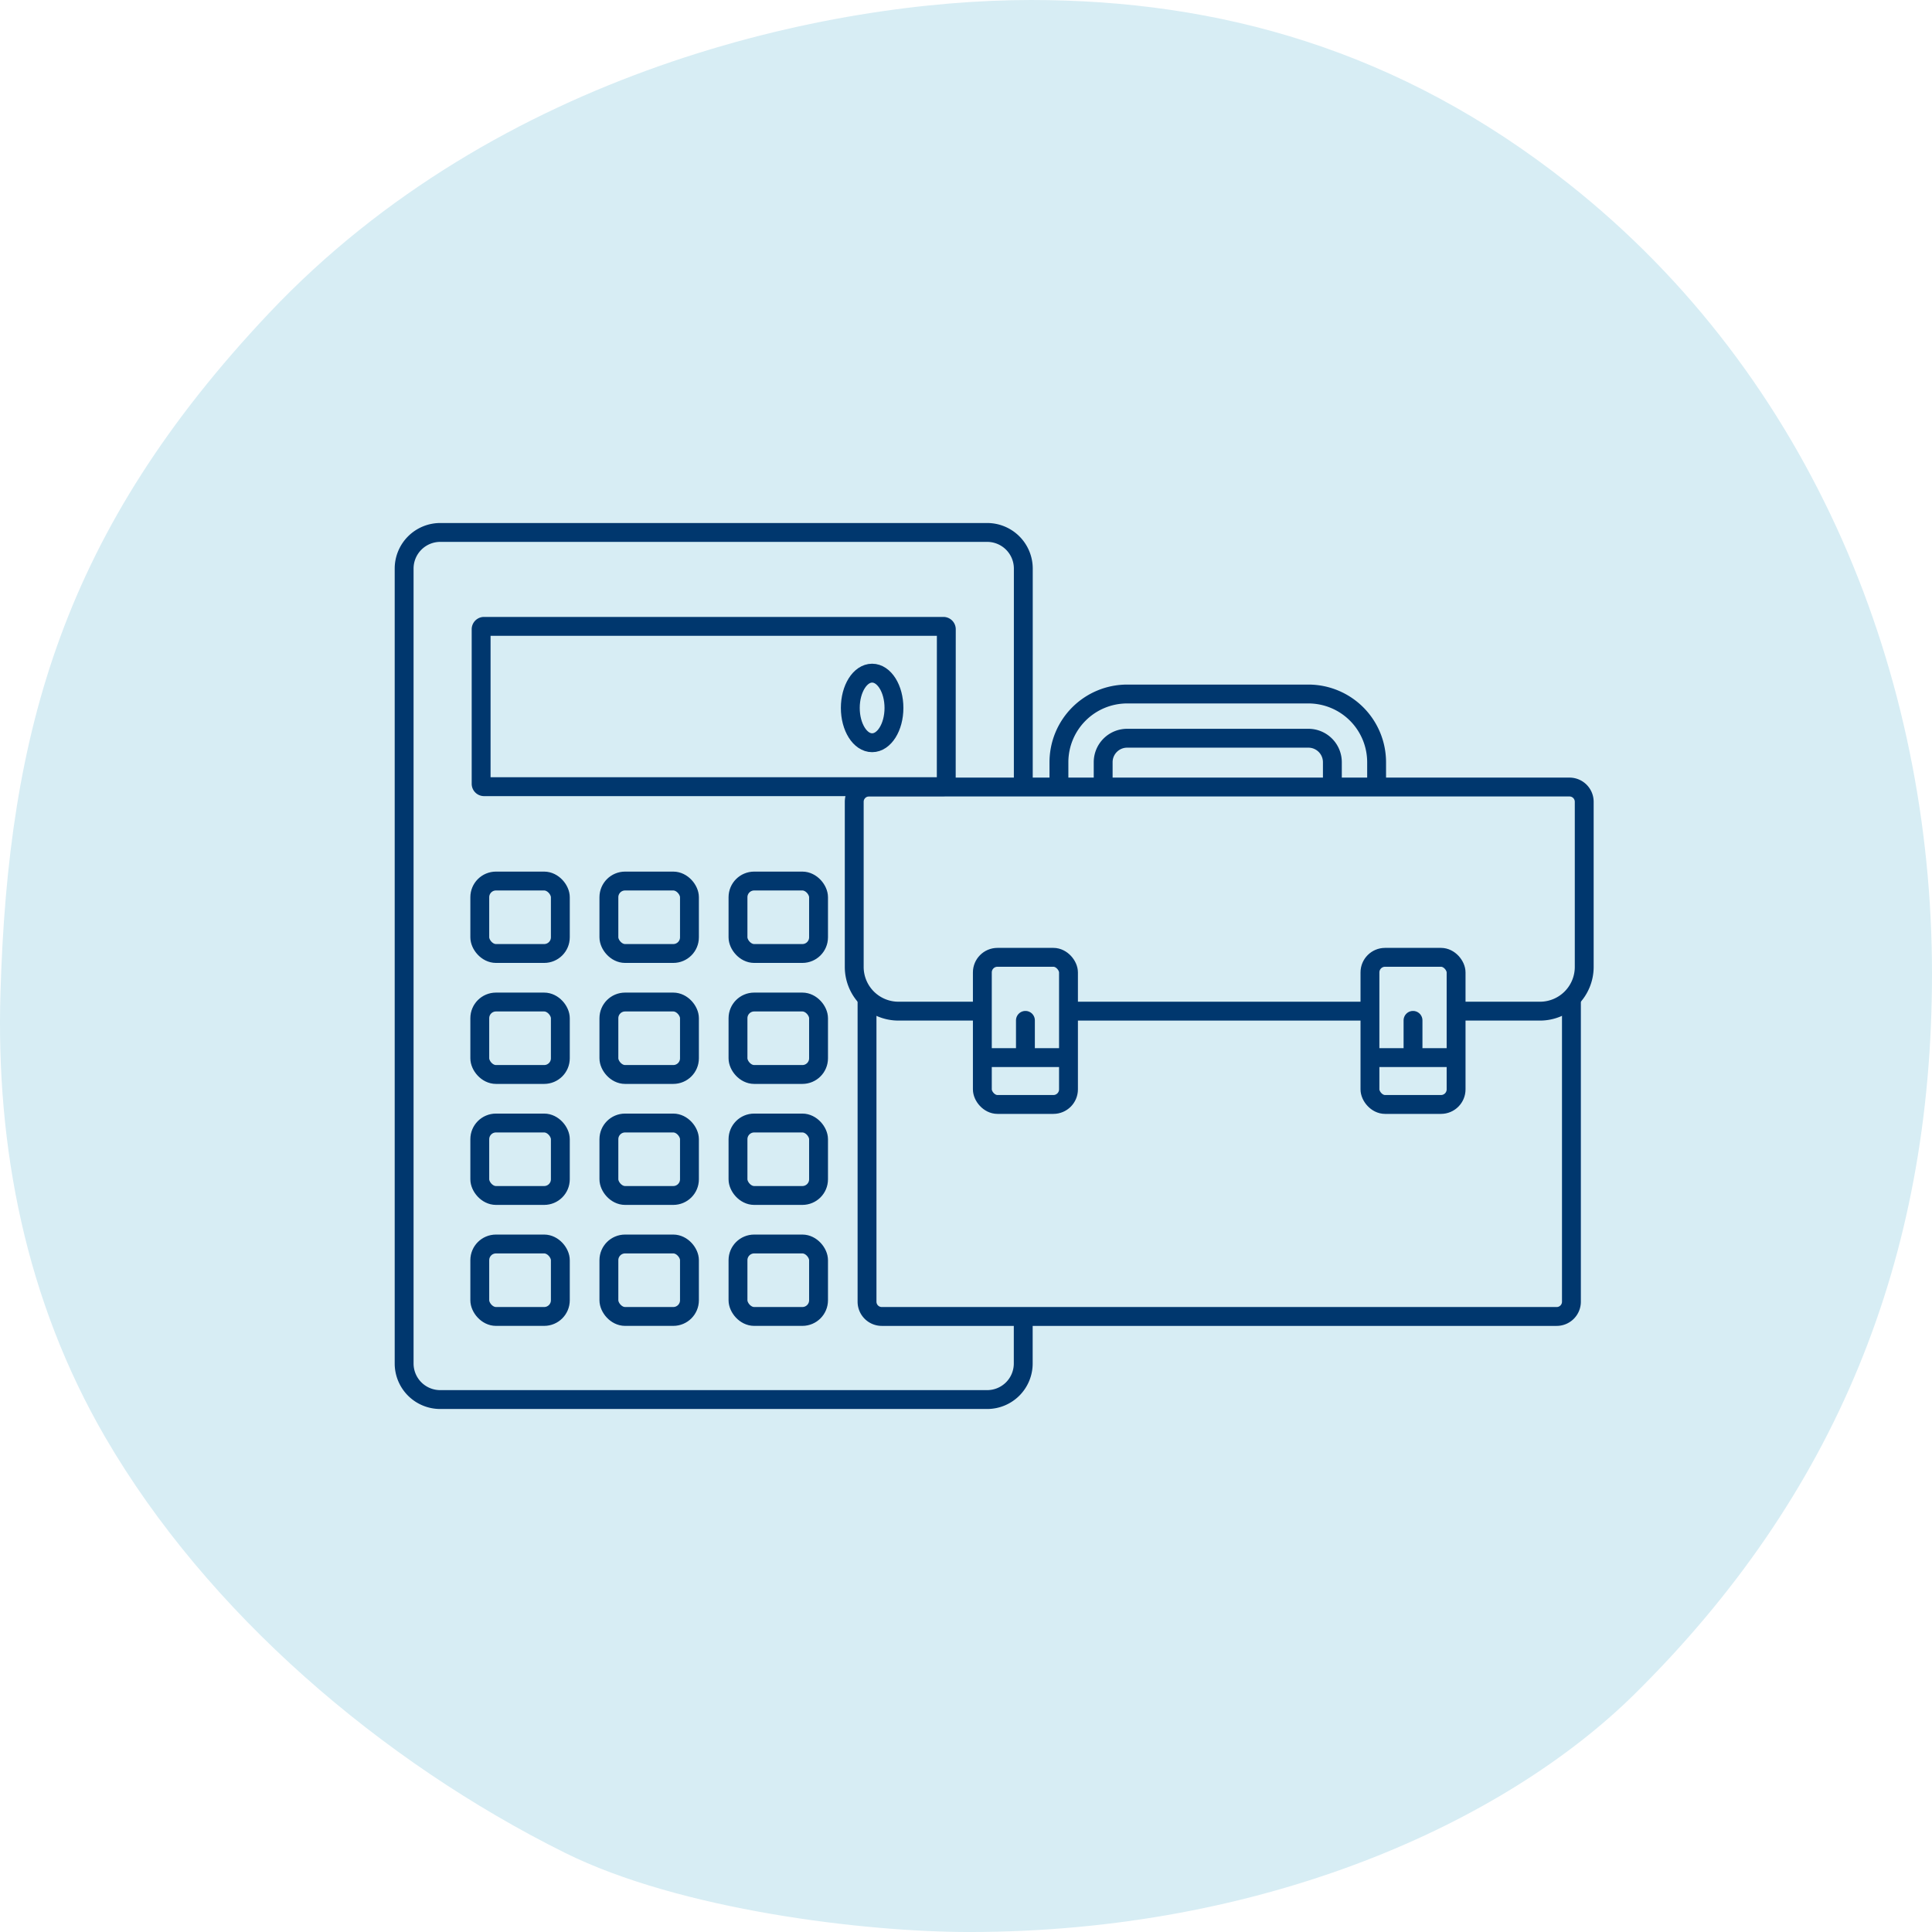 <svg xmlns="http://www.w3.org/2000/svg" viewBox="0 0 128 128"><g id="Icons"><path d="M6.978,95.232c6.756,11.614,18.296,21.481,30.453,27.523,7.646,3.795,19.855,5.246,26.775,5.246,19.599,0,35.48-7.273,44.068-15.743C121.602,99.107,128,83.457,128,64.512c0-19.72-7.865-39.525-24.086-52.349C92.705,3.289,80.733-0,68.307-0c-13.454,0-35.36,4.739-50.472,20.735C4.214,35.153.543,48.375.03,65.79-.273,76.009,1.697,86.154,6.978,95.232Z" style="fill:#d7edf4"/><ellipse cx="57.781" cy="46.903" rx="1.446" ry="2.305" style="fill:none;stroke:#00376e;stroke-miterlimit:10;stroke-width:1.25px"/><path d="M67.796,52.143l.001-14.479a2.395,2.395,0,0,0-2.388-2.388H29.163a2.395,2.395,0,0,0-2.388,2.388V90.336a2.388,2.388,0,0,0,2.388,2.388h36.241a2.388,2.388,0,0,0,2.388-2.388l0-3.119" style="fill:none;stroke:#00376e;stroke-miterlimit:10;stroke-width:1.25px"/><path d="M31.876,51.921V41.697a.192.192,0,0,1,.184-.199H62.512a.192.192,0,0,1,.184.199l-.004,10.224a.192.192,0,0,1-.184.199H32.06A.192.192,0,0,1,31.876,51.921Z" style="fill:none;stroke:#00376e;stroke-miterlimit:10;stroke-width:1.25px"/><rect x="31.787" y="58.371" width="5.337" height="4.8" rx="1.072" style="fill:none;stroke:#00376e;stroke-miterlimit:10;stroke-width:1.25px"/><rect x="40.341" y="58.371" width="5.337" height="4.8" rx="1.072" style="fill:none;stroke:#00376e;stroke-miterlimit:10;stroke-width:1.25px"/><rect x="48.894" y="58.371" width="5.337" height="4.8" rx="1.072" style="fill:none;stroke:#00376e;stroke-miterlimit:10;stroke-width:1.25px"/><rect x="57.448" y="58.371" width="5.337" height="4.8" rx="1.072" style="fill:none"/><rect x="31.787" y="66.387" width="5.337" height="4.8" rx="1.072" style="fill:none;stroke:#00376e;stroke-miterlimit:10;stroke-width:1.25px"/><rect x="40.341" y="66.387" width="5.337" height="4.8" rx="1.072" style="fill:none;stroke:#00376e;stroke-miterlimit:10;stroke-width:1.25px"/><rect x="48.894" y="66.387" width="5.337" height="4.8" rx="1.072" style="fill:none;stroke:#00376e;stroke-miterlimit:10;stroke-width:1.25px"/><rect x="57.448" y="66.387" width="5.337" height="4.8" rx="1.072" style="fill:none"/><rect x="31.787" y="74.403" width="5.337" height="4.8" rx="1.072" style="fill:none;stroke:#00376e;stroke-miterlimit:10;stroke-width:1.25px"/><rect x="40.341" y="74.403" width="5.337" height="4.8" rx="1.072" style="fill:none;stroke:#00376e;stroke-miterlimit:10;stroke-width:1.25px"/><rect x="48.894" y="74.403" width="5.337" height="4.8" rx="1.072" style="fill:none;stroke:#00376e;stroke-miterlimit:10;stroke-width:1.25px"/><rect x="31.787" y="82.418" width="5.337" height="4.8" rx="1.072" style="fill:none;stroke:#00376e;stroke-miterlimit:10;stroke-width:1.25px"/><rect x="40.341" y="82.418" width="5.337" height="4.8" rx="1.072" style="fill:none;stroke:#00376e;stroke-miterlimit:10;stroke-width:1.25px"/><rect x="48.894" y="82.418" width="5.337" height="4.8" rx="1.072" style="fill:none;stroke:#00376e;stroke-miterlimit:10;stroke-width:1.25px"/><path d="M58.52,74.402a1.072,1.072,0,0,0-1.072,1.072V86.146a1.072,1.072,0,0,0,1.072,1.072h3.193a1.072,1.072,0,0,0,1.072-1.072V75.474a1.072,1.072,0,0,0-1.072-1.072Z" style="fill:none"/><path d="M104.111,66.121V86.242a.977.977,0,0,1-.977.977H58.42a.977.977,0,0,1-.977-.977V66.121" style="fill:none;stroke:#00376e;stroke-miterlimit:10;stroke-width:1.25px"/><path d="M65.179,66.991H59.526A2.931,2.931,0,0,1,56.595,64.06V53.12a.977.977,0,0,1,.977-.977h46.41a.977.977,0,0,1,.977.977V64.06a2.931,2.931,0,0,1-2.931,2.931H96.47" style="fill:none;stroke:#00376e;stroke-miterlimit:10;stroke-width:1.25px"/><line x1="90.792" y1="66.991" x2="70.838" y2="66.991" style="fill:none;stroke:#00376e;stroke-miterlimit:10;stroke-width:1.25px"/><path d="M88.273,52.143V50.497a1.588,1.588,0,0,0-1.587-1.587H74.675a1.588,1.588,0,0,0-1.587,1.587V52.143" style="fill:none;stroke:#00376e;stroke-miterlimit:10;stroke-width:1.25px"/><path d="M70.157,52.143V50.497a4.522,4.522,0,0,1,4.517-4.517H86.687A4.522,4.522,0,0,1,91.204,50.497V52.143" style="fill:none;stroke:#00376e;stroke-miterlimit:10;stroke-width:1.25px"/><rect x="65.083" y="63.425" width="5.707" height="9.748" rx="1" style="fill:none;stroke:#00376e;stroke-miterlimit:10;stroke-width:1.25px"/><rect x="90.763" y="63.425" width="5.707" height="9.748" rx="1" style="fill:none;stroke:#00376e;stroke-miterlimit:10;stroke-width:1.25px"/><path d="M65.276,70.069h5.322" style="fill:none;stroke:#00376e;stroke-miterlimit:10;stroke-width:1.25px"/><path d="M90.955,70.069h5.322" style="fill:none;stroke:#00376e;stroke-miterlimit:10;stroke-width:1.25px"/><line x1="67.937" y1="67.602" x2="67.937" y2="69.416" style="fill:none;stroke:#00376e;stroke-linecap:round;stroke-linejoin:round;stroke-width:1.25px"/><line x1="93.616" y1="67.602" x2="93.616" y2="69.416" style="fill:none;stroke:#00376e;stroke-linecap:round;stroke-linejoin:round;stroke-width:1.25px"/></g></svg>